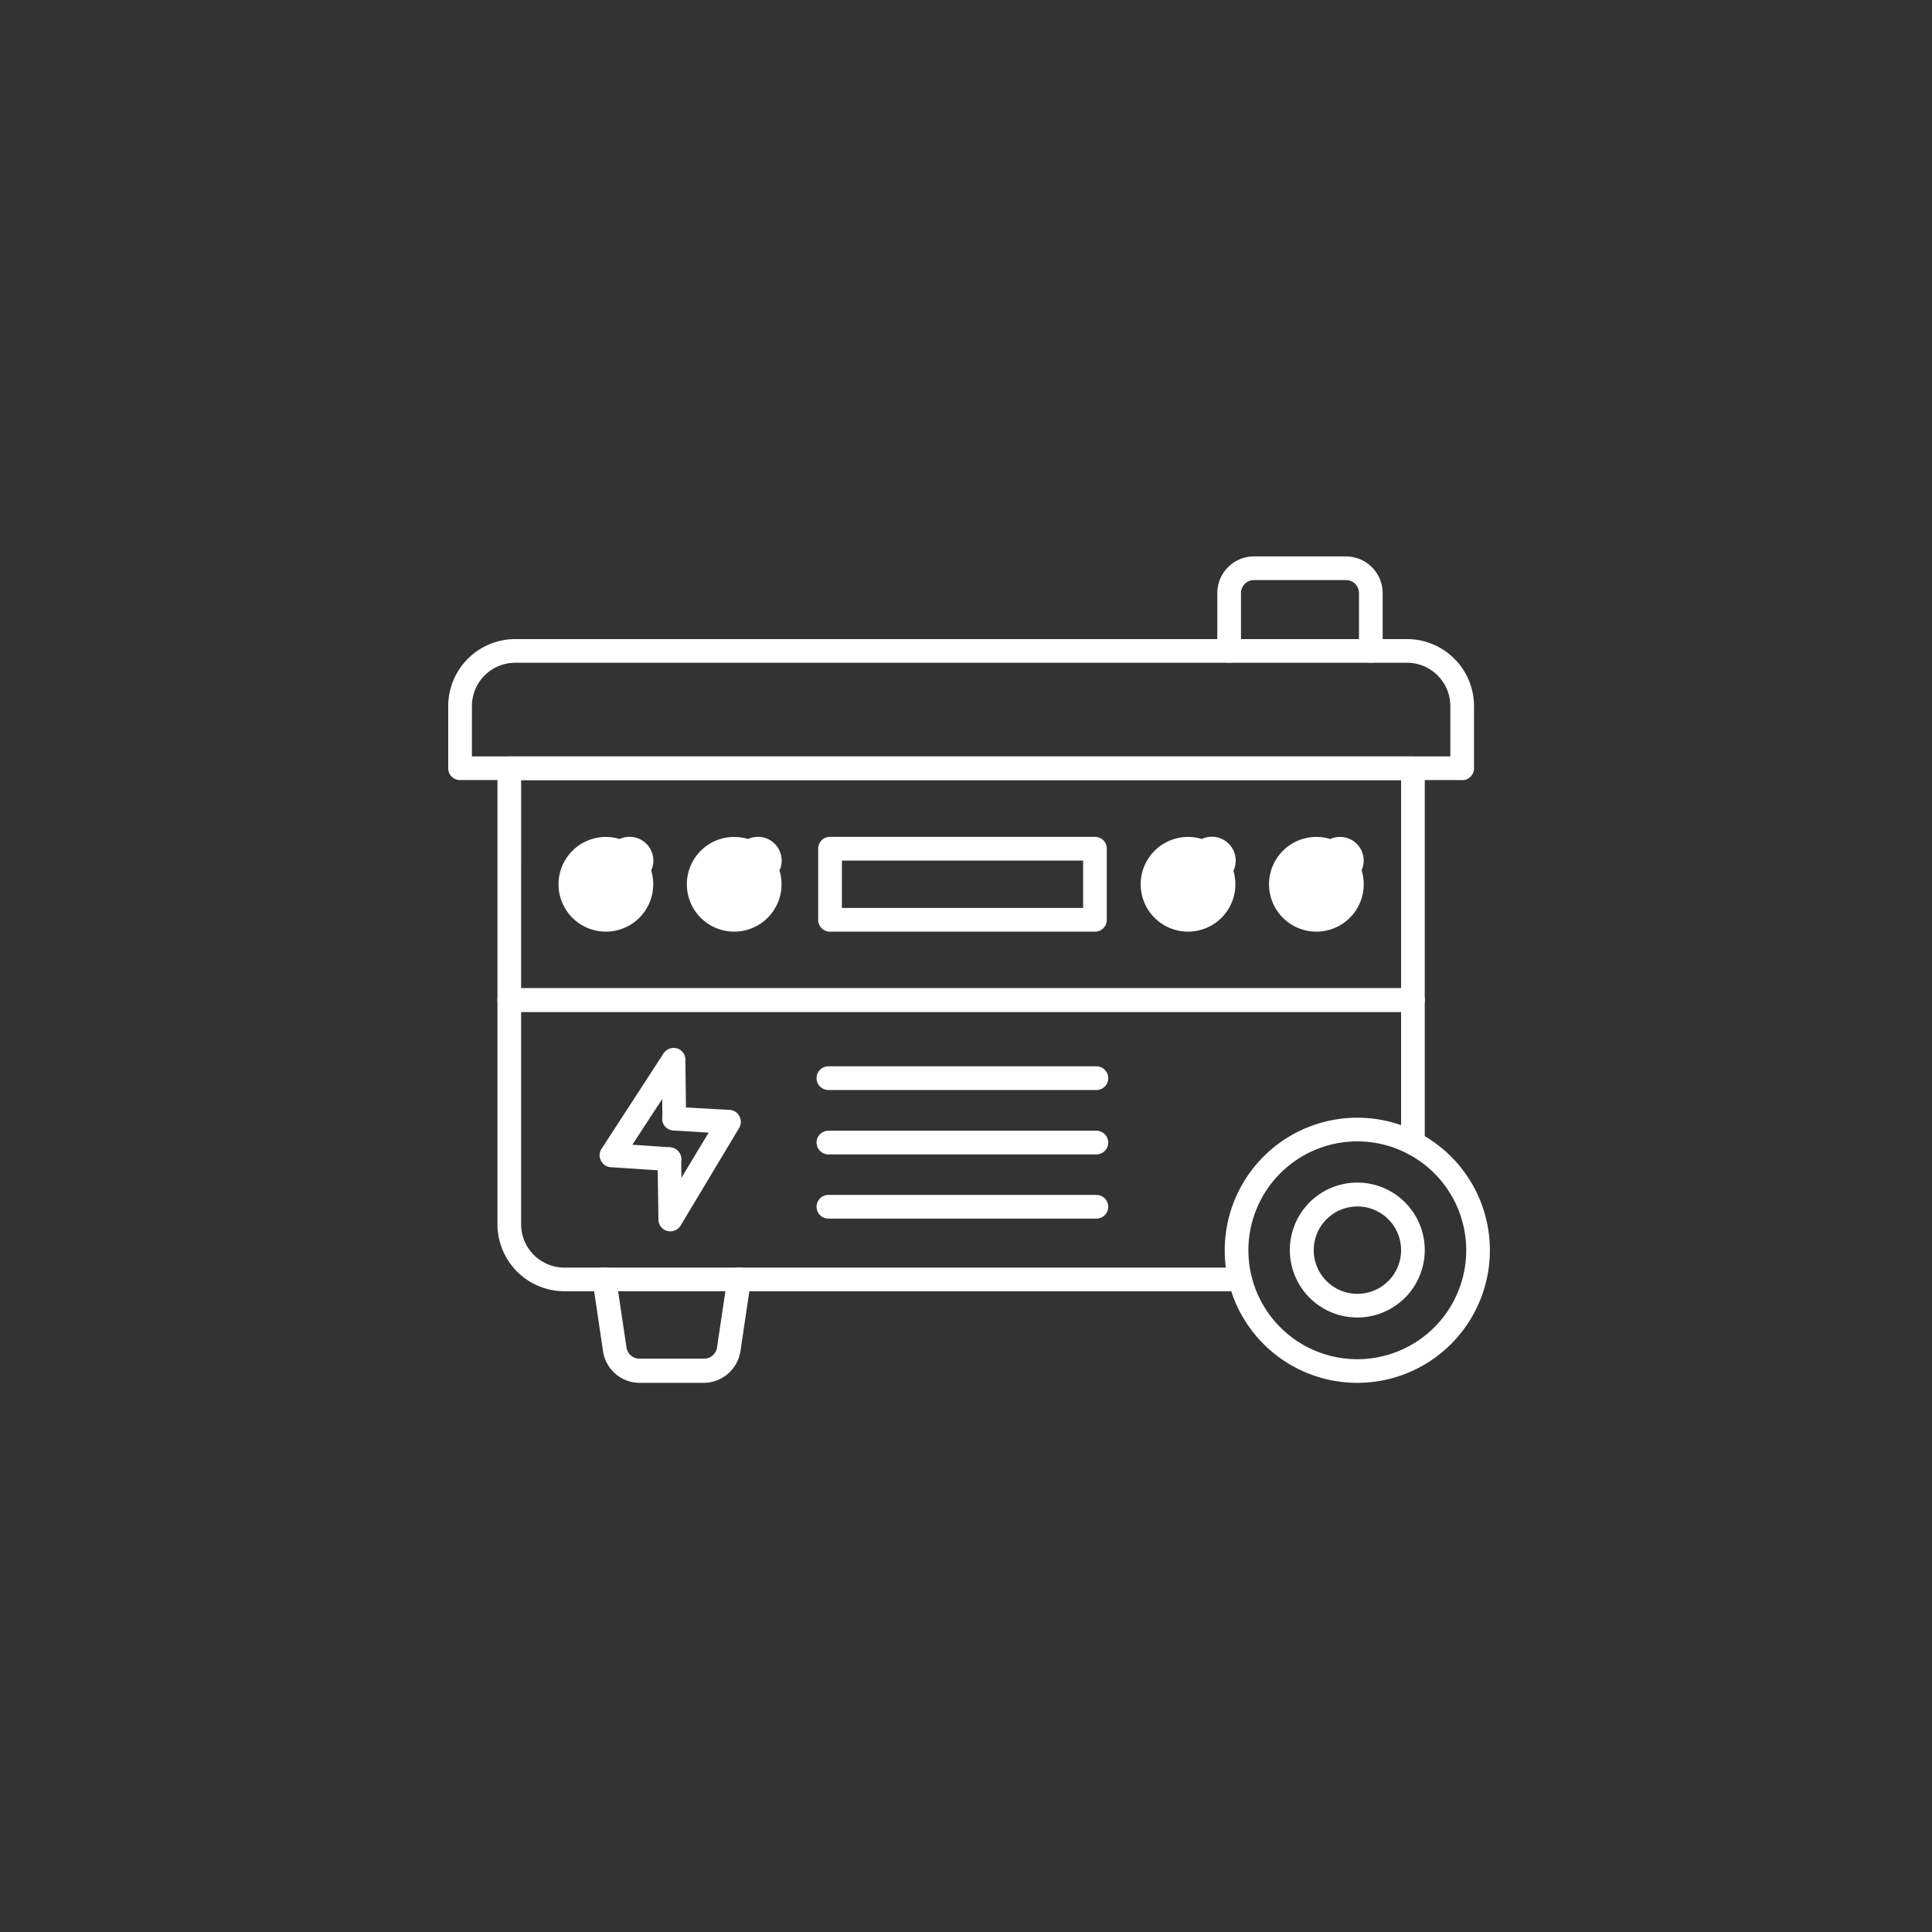 <?xml version="1.0" encoding="UTF-8"?>
<svg xmlns="http://www.w3.org/2000/svg" xmlns:xlink="http://www.w3.org/1999/xlink" width="250" height="250" viewBox="0 0 250 250">
  <rect x="0" y="0" width="250" height="250" fill="#333333" stroke="none"/>
  <defs>
    <clipPath id="clip-generatori-di-energia-tecnostrutture">
      <rect width="250" height="250"></rect>
    </clipPath>
  </defs>
  <g id="generatori-di-energia-tecnostrutture" clip-path="url(#clip-generatori-di-energia-tecnostrutture)">
    <g id="generatori-di-energia-tecnostrutture-2" data-name="generatori-di-energia-tecnostrutture" transform="translate(58 71.999)">
      <path id="Tracciato_375" data-name="Tracciato 375" d="M220.569,201.058H103.639a1.517,1.517,0,0,1-1.532-1.532v-29.99a1.517,1.517,0,0,1,1.532-1.532h116.93a1.517,1.517,0,0,1,1.532,1.532v30A1.536,1.536,0,0,1,220.569,201.058Zm-115.4-3.064H219.038V171.067H105.171Z" transform="translate(-95.737 -142.118)" fill="#fff"></path>
      <path id="Tracciato_376" data-name="Tracciato 376" d="M198.207,329.041H110.78a8.68,8.68,0,0,1-8.669-8.669V291.36a1.517,1.517,0,0,1,1.532-1.532H220.571a1.517,1.517,0,0,1,1.532,1.532v18.5a1.532,1.532,0,0,1-3.064,0V292.892H105.173v27.484a5.607,5.607,0,0,0,5.606,5.606h87.429a1.532,1.532,0,0,1,0,3.064Z" transform="translate(-95.74 -233.953)" fill="#fff"></path>
      <path id="Tracciato_377" data-name="Tracciato 377" d="M140.336,222.563a6.127,6.127,0,1,1,6.127-6.127,6.127,6.127,0,0,1-6.127,6.127Zm0-9.2a3.072,3.072,0,1,1,0,.008Z" transform="translate(-119.936 -174.008)" fill="#fff"></path>
      <path id="Tracciato_378" data-name="Tracciato 378" d="M207.786,222.563a6.127,6.127,0,1,1,6.127-6.127,6.127,6.127,0,0,1-6.127,6.127Zm0-9.2a3.072,3.072,0,1,1,0,.008Z" transform="translate(-170.781 -174.008)" fill="#fff"></path>
      <path id="Tracciato_379" data-name="Tracciato 379" d="M446.346,222.563a6.127,6.127,0,1,1,6.127-6.127,6.127,6.127,0,0,1-6.127,6.127Zm0-9.2a3.085,3.085,0,1,1,0,.008Z" transform="translate(-350.616 -174.008)" fill="#fff"></path>
      <path id="Tracciato_380" data-name="Tracciato 380" d="M513.8,222.563a6.127,6.127,0,1,1,6.127-6.127,6.127,6.127,0,0,1-6.127,6.127Zm0-9.2a3.06,3.06,0,1,1,0,.008Z" transform="translate(-401.462 -174.008)" fill="#fff"></path>
      <path id="Tracciato_381" data-name="Tracciato 381" d="M306.535,222.57H272.256a1.517,1.517,0,0,1-1.532-1.532v-9.2a1.517,1.517,0,0,1,1.532-1.532h34.279a1.517,1.517,0,0,1,1.532,1.532v9.2a1.517,1.517,0,0,1-1.532,1.532Zm-32.747-3.064h31.217v-6.127H273.793Z" transform="translate(-222.851 -174.015)" fill="#fff"></path>
      <path id="Tracciato_382" data-name="Tracciato 382" d="M207.432,124.525H77.759a1.517,1.517,0,0,1-1.532-1.532v-8.042a8.681,8.681,0,0,1,8.669-8.669h115.4a8.681,8.681,0,0,1,8.669,8.669v8.055a1.536,1.536,0,0,1-1.532,1.532ZM79.291,121.462H205.9v-6.51a5.607,5.607,0,0,0-5.606-5.606H84.9a5.607,5.607,0,0,0-5.606,5.606Z" transform="translate(-76.227 -95.584)" fill="#fff"></path>
      <path id="Tracciato_383" data-name="Tracciato 383" d="M501.557,392.213a17.155,17.155,0,1,1,17.155-17.155,17.155,17.155,0,0,1-17.155,17.155Zm0-31.246a14.093,14.093,0,1,0,14.093,14.093,14.093,14.093,0,0,0-14.093-14.093Z" transform="translate(-383.922 -285.271)" fill="#fff"></path>
      <path id="Tracciato_384" data-name="Tracciato 384" d="M527.355,409.459a8.729,8.729,0,1,1,8.729-8.729,8.729,8.729,0,0,1-8.729,8.729Zm0-14.367a5.652,5.652,0,1,0,5.667,5.632,5.652,5.652,0,0,0-5.667-5.632Z" transform="translate(-409.721 -310.974)" fill="#fff"></path>
      <path id="Tracciato_385" data-name="Tracciato 385" d="M500.4,76.6a1.517,1.517,0,0,1-1.532-1.532V67.594a1.69,1.69,0,0,0-1.69-1.69H485.287a1.69,1.69,0,0,0-1.69,1.69v7.473a1.532,1.532,0,1,1-3.064,0V67.594a4.751,4.751,0,0,1,4.748-4.748h11.9a4.751,4.751,0,0,1,4.748,4.748v7.473A1.536,1.536,0,0,1,500.4,76.6Z" transform="translate(-381.015 -62.845)" fill="#fff"></path>
      <path id="Tracciato_386" data-name="Tracciato 386" d="M166.454,451.544h-8.3a4.8,4.8,0,0,1-4.718-4.074l-1.348-9.1a1.534,1.534,0,1,1,3.034-.46l1.348,9.067a1.71,1.71,0,0,0,1.69,1.44h8.331a1.71,1.71,0,0,0,1.69-1.44l1.348-9.067a1.534,1.534,0,1,1,3.034.46l-1.348,9.067a4.834,4.834,0,0,1-4.748,4.106Z" transform="translate(-133.401 -344.602)" fill="#fff"></path>
      <path id="Tracciato_387" data-name="Tracciato 387" d="M164.84,337.13h-.092l-7.509-.49a1.5,1.5,0,0,1-1.256-.858,1.524,1.524,0,0,1,.092-1.532l8.025-12.345a1.573,1.573,0,0,1,1.716-.644,1.5,1.5,0,0,1,1.1,1.44l.092,7.6a1.558,1.558,0,0,1-1.5,1.562h-.03a1.53,1.53,0,0,1-1.532-1.5l-.03-2.542-3.86,5.913,4.9.336a1.558,1.558,0,0,1,1.44,1.624,1.59,1.59,0,0,1-1.562,1.44Z" transform="translate(-136.229 -257.605)" fill="#fff"></path>
      <path id="Tracciato_388" data-name="Tracciato 388" d="M187.881,368.293a1.789,1.789,0,0,1-.4-.062,1.5,1.5,0,0,1-1.126-1.44l-.122-7.811a1.558,1.558,0,0,1,1.5-1.562h.03a1.551,1.551,0,0,1,1.532,1.5l.03,2.452,3.524-5.852-4.566-.276a1.519,1.519,0,0,1-1.44-1.624,1.539,1.539,0,0,1,1.624-1.44l7.107.4a1.5,1.5,0,0,1,1.256.826,1.538,1.538,0,0,1-.03,1.5l-7.567,12.621a1.566,1.566,0,0,1-1.348.766Z" transform="translate(-159.15 -280.955)" fill="#fff"></path>
      <path id="Tracciato_389" data-name="Tracciato 389" d="M306.066,333.959H271.389a1.532,1.532,0,1,1,0-3.064h34.677a1.532,1.532,0,0,1,0,3.064Z" transform="translate(-222.193 -264.911)" fill="#fff"></path>
      <path id="Tracciato_390" data-name="Tracciato 390" d="M306.066,367.809H271.389a1.532,1.532,0,1,1,0-3.064h34.677a1.532,1.532,0,0,1,0,3.064Z" transform="translate(-222.193 -290.428)" fill="#fff"></path>
      <path id="Tracciato_391" data-name="Tracciato 391" d="M306.066,401.532H271.389a1.532,1.532,0,1,1,0-3.064h34.677a1.532,1.532,0,0,1,0,3.064Z" transform="translate(-222.193 -315.844)" fill="#fff"></path>
    </g>
  </g>
</svg>
